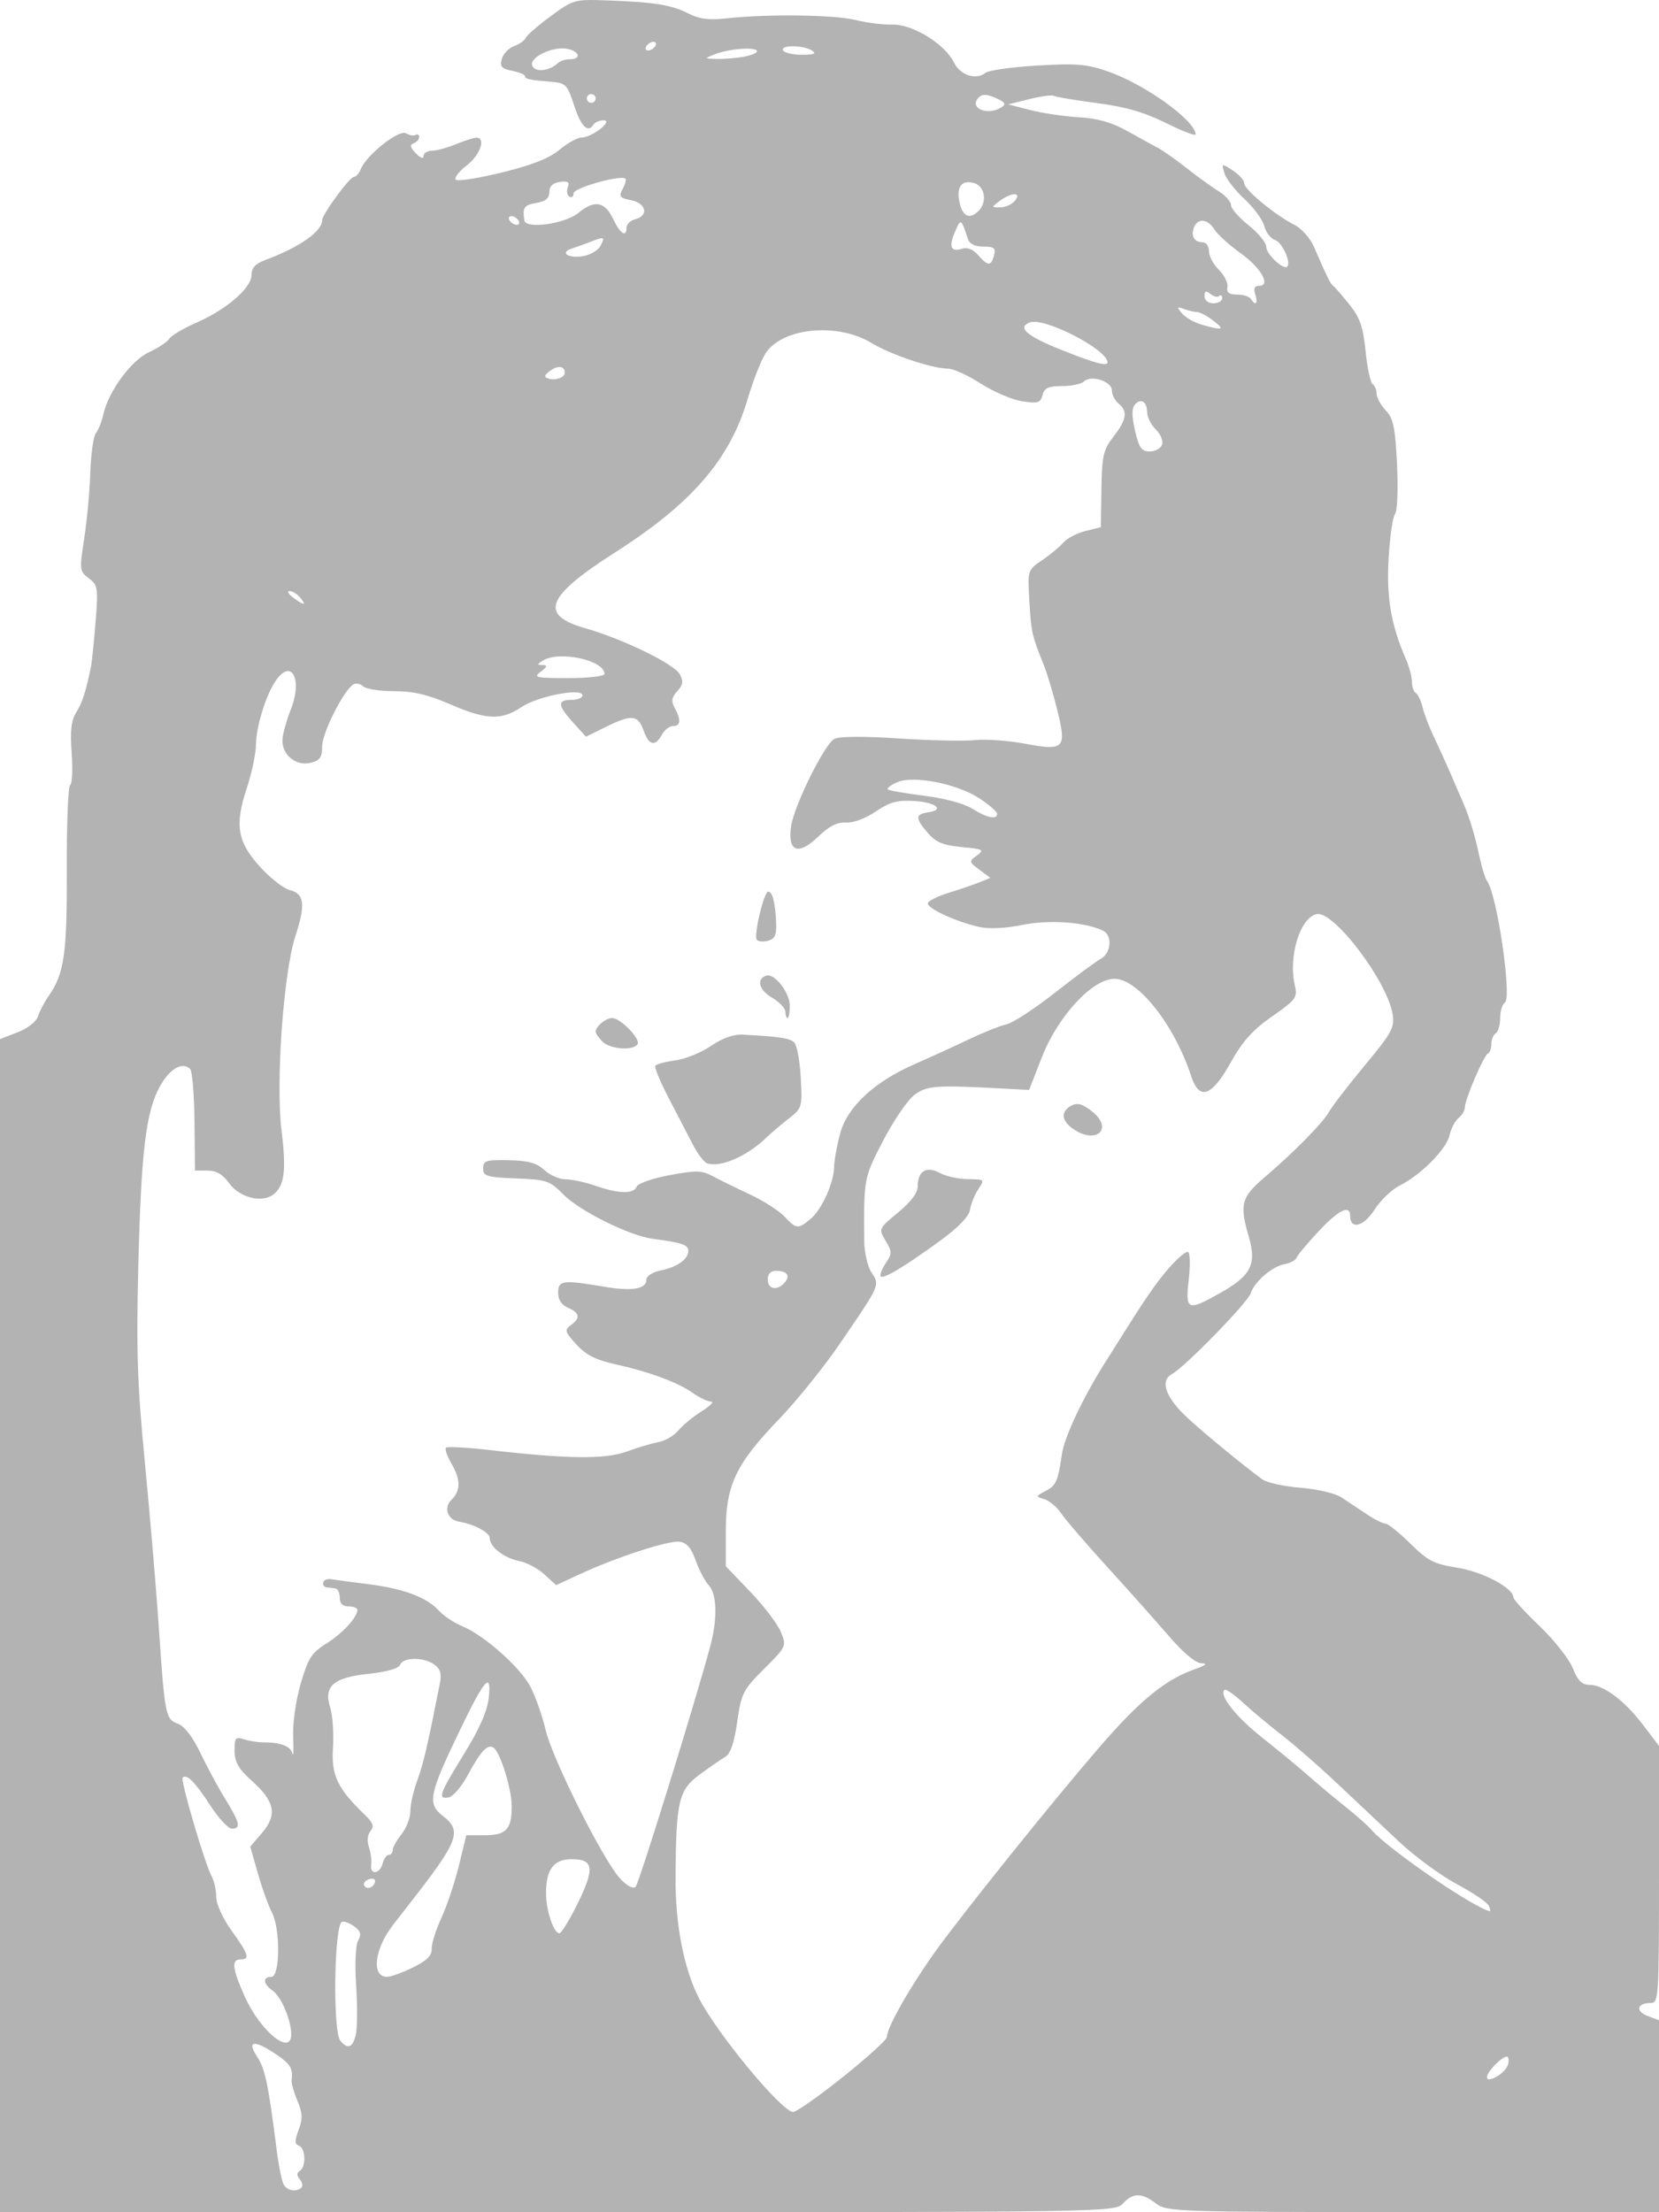 <?xml version="1.0" encoding="UTF-8" standalone="no"?>
<svg
   xmlns:dc="http://purl.org/dc/elements/1.1/"
   xmlns:cc="http://creativecommons.org/ns#"
   xmlns:rdf="http://www.w3.org/1999/02/22-rdf-syntax-ns#"
   xmlns:svg="http://www.w3.org/2000/svg"
   xmlns="http://www.w3.org/2000/svg"
   xmlns:sodipodi="http://sodipodi.sourceforge.net/DTD/sodipodi-0.dtd"
   xmlns:inkscape="http://www.inkscape.org/namespaces/inkscape"
   version="1.1"
   id="svg5700"
   viewBox="0 0 300 400"
   height="400"
   width="300"
   sodipodi:docname="portrait.svg"
   inkscape:version="1.1-dev (f9311a1, 2019-12-25)">
  <sodipodi:namedview
     pagecolor="#ffffff"
     bordercolor="#666666"
     inkscape:document-rotation="0"
     borderopacity="1"
     objecttolerance="10"
     gridtolerance="10"
     guidetolerance="10"
     inkscape:pageopacity="0"
     inkscape:pageshadow="2"
     inkscape:window-width="1733"
     inkscape:window-height="783"
     id="namedview970"
     showgrid="false"
     fit-margin-top="0"
     fit-margin-left="0"
     fit-margin-right="0"
     fit-margin-bottom="0"
     inkscape:zoom="1.2829557"
     inkscape:cx="204.32456"
     inkscape:cy="224.09191"
     inkscape:window-x="0"
     inkscape:window-y="23"
     inkscape:window-maximized="0"
     inkscape:current-layer="svg5700" />
  <defs
     id="defs5702" />
  <path
     inkscape:connector-curvature="0"
     style="fill:#b3b3b3;stroke-width:0.772"
     d="M 0,293.944 V 187.889 l 3.174,-1.231 c 1.846,-0.716 3.392,-1.926 3.695,-2.892 0.287,-0.913 1.142,-2.547 1.901,-3.63 2.855,-4.075 3.375,-7.677 3.307,-22.898 -0.037,-8.174 0.236,-15.045 0.605,-15.271 0.369,-0.225 0.495,-2.846 0.279,-5.823 -0.289,-3.994 -0.077,-5.91 0.808,-7.307 1.09,-1.72 1.734,-3.702 2.664,-8.198 0.179,-0.867 0.561,-4.547 0.848,-8.178 0.489,-6.179 0.411,-6.685 -1.221,-7.901 -1.676,-1.249 -1.708,-1.527 -0.833,-7.189 0.501,-3.24 0.999,-8.63 1.107,-11.98 0.108,-3.349 0.565,-6.541 1.015,-7.092 0.45,-0.552 1.051,-2.067 1.336,-3.367 0.907,-4.142 5.048,-9.784 8.257,-11.249 1.638,-0.748 3.286,-1.84 3.662,-2.426 0.376,-0.586 2.584,-1.896 4.908,-2.911 5.444,-2.378 9.967,-6.289 9.967,-8.618 0,-1.3 0.713,-2.058 2.593,-2.756 6.053,-2.248 10.173,-5.134 10.173,-7.126 0,-1.067 4.982,-7.863 5.764,-7.863 0.369,0 0.928,-0.64 1.243,-1.423 1.024,-2.544 6.917,-7.211 8.153,-6.457 0.616,0.376 1.407,0.509 1.757,0.295 0.35,-0.214 0.636,-0.043 0.636,0.38 0,0.423 -0.449,0.933 -0.997,1.134 -0.73,0.267 -0.624,0.752 0.399,1.811 0.824,0.853 1.396,1.053 1.396,0.488 0,-0.526 0.674,-0.957 1.498,-0.957 0.824,0 2.787,-0.532 4.363,-1.182 1.575,-0.65 3.235,-1.182 3.688,-1.182 1.779,0 0.687,3.143 -1.745,5.024 -1.413,1.092 -2.298,2.253 -1.968,2.579 0.33,0.326 4.089,-0.263 8.353,-1.309 5.424,-1.331 8.54,-2.562 10.373,-4.098 1.441,-1.208 3.237,-2.204 3.989,-2.213 1.913,-0.025 5.859,-3.093 4.009,-3.117 -0.742,-0.01 -1.583,0.356 -1.868,0.812 -0.985,1.574 -2.272,0.242 -3.515,-3.637 -1.099,-3.432 -1.529,-3.915 -3.64,-4.093 -4.437,-0.376 -5.186,-0.527 -5.186,-1.05 0,-0.286 -1.047,-0.728 -2.328,-0.98 -1.895,-0.374 -2.245,-0.77 -1.886,-2.129 0.243,-0.918 1.253,-1.974 2.244,-2.346 0.991,-0.372 1.929,-1.038 2.085,-1.48 0.156,-0.442 2.178,-2.198 4.494,-3.901 4.149,-3.052 4.302,-3.094 10.372,-2.87 8.493,0.313 11.507,0.802 14.565,2.364 1.991,1.017 3.71,1.225 7.086,0.858 7.38,-0.802 19.386,-0.632 23.207,0.328 1.975,0.496 4.948,0.863 6.608,0.815 3.608,-0.104 9.507,3.538 11.115,6.862 1.108,2.29 4.014,3.237 5.698,1.856 0.546,-0.447 4.745,-1.036 9.331,-1.309 7.138,-0.424 8.987,-0.269 12.84,1.075 6.706,2.34 15.752,8.843 15.827,11.378 0.01,0.331 -2.406,-0.602 -5.368,-2.072 -3.924,-1.948 -7.323,-2.926 -12.525,-3.606 -3.927,-0.513 -7.409,-1.098 -7.738,-1.299 -0.329,-0.201 -2.322,0.064 -4.429,0.589 l -3.831,0.954 3.989,1.024 c 2.194,0.563 6.151,1.15 8.792,1.305 3.413,0.2 5.953,0.924 8.777,2.5 2.185,1.22 4.703,2.607 5.596,3.082 0.892,0.475 3.226,2.126 5.186,3.669 1.96,1.543 4.551,3.413 5.758,4.155 1.207,0.742 2.194,1.856 2.194,2.476 0,0.62 1.436,2.267 3.192,3.66 1.755,1.393 3.191,3.163 3.191,3.933 0,1.281 3.114,4.192 3.781,3.534 0.751,-0.742 -0.915,-4.405 -2.185,-4.803 -0.79,-0.248 -1.675,-1.386 -1.965,-2.528 -0.29,-1.143 -1.904,-3.346 -3.585,-4.897 -1.682,-1.551 -3.309,-3.647 -3.616,-4.659 -0.551,-1.816 -0.531,-1.822 1.511,-0.5 1.138,0.737 2.07,1.788 2.07,2.336 0,1.123 5.588,5.737 9.08,7.497 1.264,0.637 2.839,2.403 3.502,3.925 2.441,5.61 2.986,6.716 3.508,7.107 0.293,0.22 1.604,1.731 2.913,3.358 1.917,2.383 2.489,4.031 2.94,8.469 0.308,3.031 0.883,5.707 1.277,5.948 0.394,0.241 0.717,1.014 0.717,1.719 0,0.705 0.742,2.062 1.649,3.016 1.376,1.447 1.714,3.062 2.041,9.765 0.219,4.479 0.06,8.44 -0.358,8.956 -0.412,0.508 -0.936,4.116 -1.163,8.017 -0.414,7.094 0.445,12.103 3.129,18.244 0.597,1.366 1.085,3.207 1.085,4.091 0,0.884 0.319,1.802 0.709,2.041 0.39,0.238 0.944,1.412 1.23,2.608 0.286,1.196 1.201,3.593 2.033,5.327 0.832,1.734 2.048,4.394 2.703,5.912 0.655,1.518 1.896,4.387 2.759,6.375 0.863,1.989 2.004,5.711 2.537,8.273 0.532,2.562 1.248,5.012 1.592,5.445 1.797,2.267 4.583,21.216 3.24,22.036 -0.465,0.284 -0.846,1.538 -0.846,2.787 0,1.249 -0.359,2.49 -0.798,2.758 -0.439,0.268 -0.798,1.146 -0.798,1.951 0,0.805 -0.283,1.582 -0.628,1.727 -0.741,0.31 -4.159,8.304 -4.159,9.728 0,0.539 -0.515,1.403 -1.146,1.919 -0.63,0.516 -1.364,1.922 -1.631,3.123 -0.558,2.508 -5.189,7.176 -8.996,9.069 -1.429,0.71 -3.491,2.689 -4.583,4.398 -1.947,3.047 -4.389,3.658 -4.389,1.098 0,-2.116 -2.124,-1.063 -5.773,2.863 -2.025,2.178 -3.8,4.309 -3.944,4.736 -0.144,0.427 -1.125,0.94 -2.179,1.14 -2.252,0.428 -5.428,3.181 -6.107,5.294 -0.536,1.668 -11.889,13.3 -14.224,14.573 -2.241,1.222 -1.122,4.299 2.911,8.004 3.194,2.935 10.182,8.671 13.454,11.044 0.815,0.591 3.91,1.267 6.877,1.502 3.013,0.239 6.276,1.004 7.39,1.734 1.097,0.719 3.147,2.082 4.555,3.029 1.408,0.947 2.944,1.722 3.412,1.722 0.468,0 2.492,1.621 4.498,3.602 3.182,3.143 4.272,3.702 8.543,4.381 4.573,0.727 10.108,3.666 10.108,5.366 0,0.363 2.136,2.701 4.746,5.195 2.61,2.494 5.3,5.902 5.978,7.574 0.926,2.286 1.683,3.039 3.055,3.039 2.533,0 6.338,2.86 9.704,7.296 L 300,315.692 v 23.24 c 0,22.48 -0.051,23.24 -1.549,23.24 -2.433,0 -2.749,1.499 -0.494,2.346 L 300,365.286 v 17.357 17.356 l -44.481,-0.017 c -42.918,-0.017 -44.551,-0.071 -46.476,-1.559 -2.552,-1.971 -4.178,-1.971 -5.984,0 -1.43,1.56 -2.457,1.576 -102.251,1.576 H 0 V 293.945 Z M 54.514,395.541 c 0.289,-0.285 0.152,-0.963 -0.305,-1.506 -0.575,-0.684 -0.573,-1.144 0.008,-1.498 1.169,-0.714 1.048,-4.155 -0.161,-4.563 -0.784,-0.265 -0.796,-0.876 -0.056,-2.859 0.758,-2.031 0.714,-3.061 -0.226,-5.282 -0.642,-1.518 -1.113,-3.186 -1.046,-3.708 0.282,-2.215 -0.237,-3.006 -3.276,-4.992 -3.571,-2.334 -4.805,-2.058 -3.001,0.67 1.502,2.272 2.032,4.795 3.61,17.165 0.359,2.817 0.933,5.566 1.274,6.107 0.67,1.062 2.33,1.306 3.18,0.467 z m 97.928,-20.009 c 4.362,-3.489 7.93,-6.725 7.93,-7.192 0,-1.973 5.33,-11.024 10.534,-17.886 8.514,-11.227 24.197,-30.51 30.26,-37.204 5.886,-6.499 10.102,-9.744 14.817,-11.405 2.044,-0.72 2.474,-1.08 1.317,-1.103 -1.096,-0.022 -3.252,-1.815 -5.965,-4.96 -2.337,-2.709 -7.371,-8.354 -11.188,-12.544 -3.817,-4.191 -7.538,-8.521 -8.269,-9.623 -0.731,-1.102 -2.077,-2.238 -2.992,-2.525 -1.637,-0.513 -1.634,-0.536 0.21,-1.511 1.894,-1.001 2.211,-1.724 2.941,-6.698 0.447,-3.046 3.72,-10.008 7.664,-16.298 7.528,-12.008 9.086,-14.315 11.688,-17.312 1.562,-1.798 3.124,-3.099 3.47,-2.889 0.347,0.209 0.39,2.479 0.096,5.043 -0.638,5.571 -0.236,5.725 5.889,2.256 5.392,-3.054 6.416,-5.123 4.98,-10.057 -1.709,-5.87 -1.378,-7.132 2.806,-10.705 5.451,-4.656 10.619,-9.915 11.749,-11.957 0.538,-0.972 3.432,-4.725 6.431,-8.341 4.894,-5.9 5.409,-6.847 5.022,-9.229 -0.971,-5.971 -10.608,-18.703 -13.704,-18.106 -3.017,0.582 -5.195,7.629 -3.98,12.88 0.509,2.201 0.226,2.588 -4.1,5.604 -3.494,2.436 -5.344,4.489 -7.455,8.274 -3.495,6.269 -5.714,7.045 -7.198,2.518 -3.035,-9.256 -9.597,-17.579 -13.86,-17.579 -3.99,0 -10.241,6.758 -13.149,14.217 l -2.292,5.878 -3.884,-0.21 c -12.992,-0.703 -14.496,-0.608 -16.791,1.057 -1.239,0.899 -3.8,4.623 -5.691,8.274 -3.528,6.811 -3.533,6.839 -3.443,18.238 0.016,2.049 0.608,4.59 1.318,5.66 1.532,2.309 1.607,2.141 -5.719,12.845 -2.907,4.247 -7.861,10.396 -11.01,13.663 -7.779,8.071 -9.622,11.936 -9.622,20.181 v 6.421 l 4.426,4.612 c 2.434,2.537 4.911,5.788 5.505,7.226 1.071,2.595 1.048,2.645 -3.004,6.698 -3.825,3.826 -4.133,4.433 -4.868,9.6 -0.532,3.742 -1.219,5.77 -2.135,6.304 -0.743,0.433 -2.825,1.868 -4.626,3.189 -3.822,2.802 -4.296,4.796 -4.389,18.482 -0.059,8.657 1.496,16.677 4.276,22.065 3.338,6.467 14.968,20.489 16.994,20.489 0.596,0 4.652,-2.854 9.014,-6.343 z m 6.833,-144.732 c -0.228,-0.226 0.165,-1.285 0.874,-2.354 1.187,-1.79 1.187,-2.114 -0.008,-4.107 -1.286,-2.151 -1.273,-2.182 2.26,-5.098 2.338,-1.93 3.554,-3.562 3.554,-4.768 0,-2.737 1.599,-3.692 3.992,-2.384 1.096,0.599 3.38,1.102 5.076,1.117 3.042,0.028 3.067,0.053 1.869,1.859 -0.668,1.007 -1.338,2.662 -1.488,3.677 -0.175,1.18 -2.055,3.15 -5.208,5.459 -6.432,4.709 -10.407,7.11 -10.924,6.6 z m 34.786,-26.674 c -2.149,-1.487 -2.28,-3.178 -0.326,-4.211 1.095,-0.579 2.003,-0.328 3.725,1.028 3.974,3.13 0.808,6.094 -3.399,3.183 z m 78.557,169.388 c 0.249,-0.64 0.258,-1.356 0.021,-1.59 -0.551,-0.544 -3.755,2.591 -3.755,3.674 0,1.157 3.16,-0.606 3.734,-2.083 z M 64.325,367.985 c 0.289,-1.138 0.325,-5.134 0.079,-8.879 -0.263,-4.003 -0.114,-7.397 0.36,-8.233 0.618,-1.09 0.462,-1.68 -0.662,-2.521 -0.808,-0.604 -1.817,-0.995 -2.242,-0.87 -1.439,0.424 -1.723,19.843 -0.315,21.519 1.336,1.59 2.198,1.276 2.78,-1.016 z m -11.666,-0.178 c 0,-2.513 -1.807,-6.772 -3.328,-7.846 -1.767,-1.247 -1.899,-2.516 -0.262,-2.516 1.597,0 1.656,-8.748 0.079,-11.699 -0.615,-1.15 -1.742,-4.287 -2.505,-6.969 l -1.387,-4.877 2.161,-2.537 c 2.763,-3.243 2.278,-5.647 -1.893,-9.38 -2.388,-2.137 -3.088,-3.353 -3.108,-5.398 -0.023,-2.361 0.158,-2.582 1.718,-2.091 0.959,0.302 2.462,0.546 3.34,0.542 3.231,-0.014 5.078,0.678 5.399,2.022 0.181,0.758 0.244,-0.572 0.14,-2.956 -0.109,-2.498 0.468,-6.593 1.362,-9.667 1.344,-4.618 1.966,-5.591 4.637,-7.257 2.915,-1.818 5.616,-4.753 5.616,-6.105 0,-0.337 -0.718,-0.613 -1.596,-0.613 -1.064,0 -1.596,-0.525 -1.596,-1.576 0,-0.867 -0.359,-1.62 -0.798,-1.675 -0.439,-0.054 -1.157,-0.143 -1.596,-0.197 -0.439,-0.054 -0.708,-0.453 -0.598,-0.887 0.11,-0.433 0.738,-0.698 1.396,-0.588 0.658,0.11 3.71,0.518 6.782,0.907 6.412,0.811 10.527,2.36 12.766,4.803 0.86,0.938 2.745,2.194 4.189,2.79 4.005,1.653 10.546,7.467 12.368,10.995 0.896,1.735 2.119,5.226 2.717,7.758 1.256,5.316 10.465,23.678 13.496,26.908 1.226,1.307 2.343,1.9 2.775,1.473 0.615,-0.608 10.689,-33.059 13.502,-43.496 1.333,-4.945 1.223,-9.41 -0.273,-11.042 -0.705,-0.77 -1.769,-2.794 -2.365,-4.499 -0.773,-2.213 -1.602,-3.176 -2.9,-3.365 -1.968,-0.286 -11.456,2.803 -18.158,5.913 l -4.171,1.935 -2.12,-1.941 c -1.166,-1.068 -3.215,-2.158 -4.554,-2.422 -2.762,-0.546 -5.331,-2.546 -5.331,-4.15 0,-1.001 -2.848,-2.522 -5.542,-2.961 -2.096,-0.341 -2.852,-2.51 -1.382,-3.963 1.708,-1.687 1.695,-3.62 -0.042,-6.611 -0.76,-1.307 -1.184,-2.572 -0.944,-2.809 0.241,-0.238 3.824,-0.042 7.964,0.435 14.046,1.619 20.842,1.693 24.716,0.266 1.955,-0.72 4.549,-1.494 5.764,-1.719 1.215,-0.226 2.831,-1.174 3.59,-2.107 0.76,-0.933 2.638,-2.482 4.174,-3.441 1.536,-0.96 2.309,-1.751 1.719,-1.758 -0.591,-0.007 -2.055,-0.703 -3.254,-1.547 -2.752,-1.936 -7.875,-3.837 -14.024,-5.205 -3.593,-0.8 -5.361,-1.697 -7.088,-3.598 -2.07,-2.279 -2.17,-2.628 -0.997,-3.474 1.782,-1.287 1.636,-2.22 -0.492,-3.142 -1.173,-0.508 -1.795,-1.461 -1.795,-2.748 0,-2.23 0.837,-2.335 8.378,-1.056 4.976,0.844 7.58,0.406 7.58,-1.276 0,-0.664 1.094,-1.371 2.588,-1.673 2.994,-0.605 4.992,-2.031 4.992,-3.563 0,-1.075 -1.182,-1.472 -6.417,-2.156 -4.215,-0.55 -13.235,-5.029 -16.199,-8.042 -2.435,-2.476 -2.99,-2.663 -8.544,-2.883 -5.329,-0.21 -5.94,-0.397 -5.94,-1.811 0,-1.406 0.5,-1.566 4.625,-1.482 3.534,0.072 5.051,0.49 6.434,1.773 0.995,0.924 2.729,1.679 3.852,1.679 1.123,0 3.569,0.532 5.435,1.182 4.187,1.459 6.883,1.51 7.414,0.141 0.222,-0.572 2.897,-1.505 5.943,-2.073 4.853,-0.904 5.826,-0.878 7.859,0.21 1.276,0.683 4.295,2.164 6.709,3.292 2.414,1.127 5.211,2.919 6.216,3.983 2.163,2.288 2.434,2.314 4.694,0.451 2.044,-1.686 4.236,-6.519 4.285,-9.449 0.019,-1.139 0.505,-3.831 1.078,-5.982 1.288,-4.83 6.151,-9.369 13.472,-12.572 2.73,-1.194 7.117,-3.199 9.75,-4.456 2.633,-1.256 5.727,-2.493 6.876,-2.749 1.149,-0.256 5.098,-2.833 8.777,-5.726 3.679,-2.893 7.406,-5.653 8.284,-6.134 1.872,-1.025 2.123,-4.209 0.399,-5.065 -3.144,-1.56 -9.727,-2.038 -14.553,-1.056 -3.096,0.63 -6.048,0.77 -7.846,0.371 -4.248,-0.943 -9.582,-3.426 -9.28,-4.32 0.144,-0.428 1.856,-1.267 3.803,-1.863 1.947,-0.597 4.428,-1.445 5.512,-1.885 l 1.971,-0.8 -1.971,-1.474 c -1.915,-1.432 -1.927,-1.506 -0.444,-2.583 1.396,-1.013 1.159,-1.144 -2.746,-1.514 -3.351,-0.318 -4.671,-0.862 -6.115,-2.521 -2.307,-2.649 -2.317,-3.427 -0.047,-3.746 3.163,-0.444 1.548,-1.82 -2.418,-2.06 -3.104,-0.188 -4.438,0.176 -6.992,1.908 -1.862,1.263 -4.067,2.079 -5.375,1.991 -1.583,-0.107 -3.046,0.644 -5.107,2.621 -3.538,3.394 -5.454,2.63 -4.816,-1.921 0.522,-3.723 6.045,-14.891 7.831,-15.835 0.879,-0.465 5.308,-0.494 11.641,-0.076 5.622,0.371 11.818,0.505 13.769,0.298 1.951,-0.207 6.002,0.082 9.003,0.641 7.204,1.342 7.621,0.911 5.895,-6.092 -0.728,-2.953 -1.824,-6.61 -2.436,-8.127 -2.142,-5.312 -2.287,-5.952 -2.61,-11.538 -0.324,-5.621 -0.322,-5.63 2.314,-7.416 1.451,-0.984 3.177,-2.416 3.835,-3.183 0.658,-0.767 2.452,-1.707 3.987,-2.09 l 2.79,-0.695 0.103,-6.84 c 0.091,-6.084 0.334,-7.14 2.196,-9.551 2.387,-3.091 2.608,-4.566 0.897,-5.969 -0.658,-0.54 -1.197,-1.608 -1.197,-2.375 0,-1.648 -3.799,-2.856 -5.062,-1.609 -0.463,0.457 -2.24,0.832 -3.949,0.832 -2.468,0 -3.195,0.334 -3.538,1.628 -0.378,1.426 -0.837,1.564 -3.715,1.114 -1.806,-0.282 -5.164,-1.724 -7.461,-3.204 -2.297,-1.48 -4.958,-2.69 -5.914,-2.69 -2.819,0 -10.406,-2.544 -13.846,-4.643 -5.957,-3.634 -15.627,-2.842 -18.926,1.551 -0.839,1.117 -2.385,4.951 -3.435,8.52 -3.234,10.988 -10.059,18.896 -23.99,27.798 -12.535,8.01 -13.825,11.32 -5.348,13.728 6.744,1.916 16.036,6.443 17.045,8.304 0.685,1.264 0.588,1.922 -0.451,3.056 -1.031,1.125 -1.134,1.797 -0.463,3.035 1.182,2.181 1.08,3.27 -0.307,3.27 -0.643,0 -1.553,0.709 -2.023,1.576 -1.207,2.228 -2.342,1.958 -3.311,-0.788 -0.997,-2.826 -2.152,-2.928 -6.856,-0.608 l -3.559,1.756 -2.313,-2.556 c -2.835,-3.134 -2.91,-4.107 -0.318,-4.107 1.097,0 1.995,-0.367 1.995,-0.815 0,-1.414 -8.069,0.135 -11.027,2.118 -3.642,2.441 -6.34,2.333 -12.909,-0.514 -4.033,-1.748 -6.676,-2.364 -10.147,-2.364 -2.581,0 -5.093,-0.395 -5.581,-0.877 -0.488,-0.482 -1.286,-0.634 -1.772,-0.337 -1.751,1.069 -5.623,8.754 -5.63,11.176 -0.008,2.01 -0.4,2.573 -2.096,2.993 -2.562,0.635 -5.092,-1.346 -5.092,-3.986 0,-1 0.673,-3.516 1.496,-5.591 2.278,-5.742 0.019,-9.583 -2.91,-4.949 -1.712,2.708 -3.35,8.167 -3.362,11.208 -0.008,1.616 -0.774,5.231 -1.705,8.033 -2.207,6.64 -1.634,9.735 2.655,14.33 1.791,1.919 4.089,3.695 5.108,3.948 2.693,0.667 2.945,2.583 1.089,8.261 -2.18,6.669 -3.603,26.475 -2.531,35.231 0.873,7.134 0.565,9.806 -1.32,11.444 -2.025,1.759 -6.217,0.77 -8.16,-1.925 -1.148,-1.592 -2.318,-2.273 -3.906,-2.273 h -2.267 l -0.085,-8.839 c -0.047,-4.861 -0.4,-9.15 -0.785,-9.53 -1.385,-1.368 -3.674,-0.073 -5.43,3.072 -2.572,4.605 -3.426,11.671 -3.946,32.634 -0.378,15.266 -0.17,21.495 1.189,35.462 0.906,9.319 2.046,22.794 2.533,29.946 1.084,15.921 1.188,16.435 3.485,17.298 1.155,0.434 2.667,2.415 4.037,5.291 1.205,2.529 3.236,6.288 4.514,8.353 2.614,4.224 2.849,5.307 1.151,5.307 -0.645,0 -2.41,-1.911 -3.923,-4.247 -2.725,-4.208 -4.229,-5.719 -4.967,-4.99 -0.441,0.436 3.998,15.548 5.241,17.842 0.458,0.845 0.832,2.535 0.832,3.757 0,1.274 1.19,3.875 2.793,6.101 3.092,4.295 3.364,5.178 1.596,5.178 -1.682,0 -1.496,1.651 0.752,6.672 2.837,6.336 8.424,10.874 8.424,6.843 z m 75.183,-157.485 c -0.557,-0.211 -1.681,-1.681 -2.497,-3.267 -0.816,-1.586 -2.766,-5.339 -4.335,-8.338 -1.568,-3 -2.698,-5.7 -2.51,-6.001 0.188,-0.301 1.813,-0.742 3.611,-0.98 1.798,-0.238 4.701,-1.413 6.45,-2.61 2.053,-1.405 4.083,-2.131 5.726,-2.047 6.65,0.34 8.536,0.629 9.346,1.429 0.482,0.476 1.008,3.333 1.17,6.349 0.286,5.338 0.228,5.536 -2.174,7.4 -1.358,1.053 -3.217,2.636 -4.132,3.517 -3.469,3.341 -8.346,5.423 -10.656,4.55 z m -18.876,-21.969 c -0.69,-0.681 -1.254,-1.497 -1.254,-1.812 0,-0.948 1.84,-2.465 2.988,-2.465 1.508,0 5.179,3.789 4.587,4.735 -0.763,1.219 -4.93,0.918 -6.322,-0.457 z m 33.055,-5.415 c 0,-0.626 -1.087,-1.772 -2.416,-2.547 -2.365,-1.38 -2.888,-3.37 -1.046,-3.976 1.496,-0.492 4.26,3.04 4.26,5.445 0,1.219 -0.18,2.216 -0.399,2.216 -0.219,0 -0.399,-0.512 -0.399,-1.138 z m -5.188,-13.05 c -0.548,-0.876 1.321,-8.666 2.08,-8.666 0.777,0 1.288,2.001 1.434,5.617 0.091,2.26 -0.223,2.946 -1.498,3.275 -0.887,0.229 -1.794,0.127 -2.016,-0.226 z M 74.693,355.739 c 2.503,-1.235 3.435,-2.16 3.373,-3.349 -0.047,-0.904 0.734,-3.41 1.735,-5.57 1.001,-2.16 2.429,-6.415 3.173,-9.457 l 1.352,-5.53 h 3.344 c 3.857,0 4.852,-1.059 4.87,-5.179 0.014,-3.141 -2.099,-9.922 -3.323,-10.67 -1.081,-0.66 -2.283,0.639 -4.658,5.027 -1.105,2.042 -2.631,3.832 -3.391,3.976 -2.085,0.397 -1.745,-0.581 2.715,-7.8 2.782,-4.504 4.224,-7.769 4.494,-10.178 0.545,-4.856 -0.728,-3.468 -5.06,5.516 -5.769,11.967 -6.102,13.594 -3.233,15.823 3.526,2.74 2.883,4.455 -5.893,15.698 -0.846,1.084 -2.259,2.904 -3.142,4.044 -3.362,4.348 -3.935,9.352 -1.071,9.352 0.69,0 2.811,-0.768 4.714,-1.706 z m 29.79,-11.612 c 3.1,-6.329 2.874,-7.959 -1.105,-7.959 -3.274,0 -4.673,1.888 -4.634,6.256 0.027,3.117 1.387,7.14 2.413,7.14 0.365,0 1.862,-2.447 3.327,-5.438 z m 164.748,0.467 c -0.22,-0.567 -2.812,-2.322 -5.76,-3.9 -2.948,-1.578 -7.693,-5.068 -10.545,-7.756 -2.852,-2.687 -7.879,-7.419 -11.17,-10.515 -3.291,-3.096 -7.779,-7.012 -9.973,-8.704 -2.194,-1.692 -5.329,-4.314 -6.967,-5.827 -1.638,-1.513 -3.17,-2.561 -3.405,-2.328 -0.992,0.98 2.132,4.913 6.878,8.659 2.799,2.21 6.546,5.303 8.325,6.873 1.779,1.57 4.801,4.097 6.715,5.614 1.914,1.517 4.049,3.414 4.744,4.216 3.011,3.474 18.418,14.036 21.385,14.66 0.096,0.02 -0.005,-0.427 -0.226,-0.994 z M 67.819,340.086 c 0,-0.394 -0.536,-0.513 -1.192,-0.265 -0.656,0.249 -0.99,0.775 -0.743,1.17 0.517,0.826 1.935,0.163 1.935,-0.905 z m 1.365,-3.13 c 0.229,-0.867 0.734,-1.576 1.122,-1.576 0.388,0 0.705,-0.387 0.705,-0.861 0,-0.473 0.718,-1.762 1.596,-2.864 0.878,-1.102 1.596,-2.975 1.596,-4.162 0,-1.187 0.57,-3.71 1.266,-5.607 1.098,-2.991 1.844,-6.195 4.085,-17.564 0.33,-1.675 0.058,-2.581 -1.006,-3.349 -1.9,-1.372 -5.654,-1.354 -6.191,0.03 -0.263,0.678 -2.361,1.289 -5.597,1.631 -6.486,0.686 -8.269,2.228 -7.055,6.101 0.45,1.436 0.677,4.721 0.505,7.301 -0.33,4.96 0.802,7.335 5.777,12.124 1.481,1.426 1.709,2.085 1.009,2.917 -0.543,0.646 -0.657,1.799 -0.286,2.887 0.34,0.996 0.526,2.431 0.415,3.19 -0.282,1.914 1.547,1.74 2.06,-0.197 z m 72.733,-105.079 c 1.054,-1.254 0.403,-2.095 -1.624,-2.095 -0.931,0 -1.463,0.573 -1.463,1.576 0,1.797 1.764,2.093 3.087,0.519 z m 38.402,-84.734 c 0,-0.376 -1.463,-1.639 -3.25,-2.808 -4.074,-2.663 -11.961,-4.19 -14.873,-2.88 -1.116,0.502 -1.862,1.079 -1.658,1.281 0.205,0.202 3.176,0.719 6.602,1.148 3.676,0.46 7.246,1.423 8.707,2.348 2.629,1.664 4.472,2.039 4.472,0.911 z m -71.011,-25.277 c 0,-2.504 -8.238,-4.28 -11.17,-2.409 -1.064,0.679 -1.064,0.768 0,0.801 0.915,0.028 0.832,0.309 -0.352,1.194 -1.402,1.048 -0.931,1.157 4.987,1.157 3.595,0 6.535,-0.335 6.535,-0.743 z M 54.255,108.029 c -0.546,-0.65 -1.398,-1.171 -1.893,-1.157 -0.495,0.014 -0.203,0.546 0.649,1.182 1.99,1.486 2.505,1.476 1.244,-0.025 z M 210.136,80.43 c 0.257,-0.66 -0.243,-1.901 -1.111,-2.758 -0.868,-0.857 -1.578,-2.247 -1.578,-3.088 0,-1.946 -1.17,-2.685 -2.238,-1.414 -0.566,0.673 -0.552,2.146 0.044,4.72 0.715,3.085 1.178,3.741 2.642,3.741 0.976,0 1.985,-0.54 2.241,-1.2 z M 102.128,67.407 c 0,-1.233 -1.212,-1.4 -2.644,-0.366 -1.054,0.761 -1.157,1.126 -0.39,1.39 1.291,0.444 3.034,-0.145 3.034,-1.024 z m 98.138,-1.892 c 0,-2.313 -11.432,-8.201 -14.02,-7.22 -2.395,0.908 -0.625,2.452 5.699,4.975 6.033,2.406 8.321,3.024 8.321,2.245 z m 19.149,-7.527 c -1.097,-0.848 -2.414,-1.549 -2.927,-1.559 -0.513,-0.01 -1.59,-0.261 -2.394,-0.559 -1.288,-0.477 -1.331,-0.383 -0.364,0.791 0.604,0.733 2.219,1.654 3.59,2.047 3.837,1.099 4.26,0.953 2.094,-0.72 z m 1.596,-4.072 c 0,-0.506 -0.236,-0.686 -0.525,-0.401 -0.289,0.285 -1.007,0.124 -1.596,-0.359 -0.821,-0.673 -1.071,-0.579 -1.071,0.401 0,0.753 0.656,1.279 1.596,1.279 0.878,0 1.596,-0.414 1.596,-0.919 z m 5.984,-0.657 c -0.35,-1.089 -0.143,-1.576 0.669,-1.576 2.232,0 0.38,-3.259 -3.377,-5.942 -2.021,-1.443 -4.127,-3.356 -4.679,-4.251 -1.195,-1.937 -3.021,-2.122 -3.7,-0.374 -0.606,1.559 0.05,2.687 1.56,2.687 0.632,0 1.15,0.725 1.15,1.612 0,0.887 0.809,2.411 1.799,3.388 0.989,0.977 1.681,2.379 1.537,3.116 -0.19,0.974 0.286,1.34 1.745,1.34 1.103,0 2.228,0.355 2.499,0.788 0.843,1.347 1.329,0.866 0.798,-0.788 z m -47.242,-7.092 c 0.347,-1.312 0.025,-1.576 -1.927,-1.576 -1.529,0 -2.501,-0.48 -2.794,-1.379 -1.212,-3.709 -1.283,-3.752 -2.31,-1.379 -1.209,2.791 -0.812,3.788 1.252,3.141 0.961,-0.301 2.002,0.111 2.903,1.15 1.758,2.027 2.349,2.036 2.876,0.044 z m -71.192,-1.669 c 0.915,-1.689 0.737,-1.765 -1.808,-0.759 -1.008,0.398 -2.484,0.928 -3.28,1.176 -2.29,0.716 -0.875,1.814 1.833,1.422 1.348,-0.195 2.813,-1.023 3.255,-1.839 z m 4.737,-3.362 c 0,-0.6 0.718,-1.276 1.596,-1.502 2.467,-0.637 1.958,-2.892 -0.775,-3.432 -2.066,-0.408 -2.263,-0.667 -1.531,-2.018 0.462,-0.852 0.696,-1.691 0.521,-1.864 -0.781,-0.771 -9.385,1.639 -9.385,2.629 0,0.586 -0.343,0.856 -0.763,0.6 -0.42,-0.256 -0.549,-1.018 -0.287,-1.692 0.363,-0.935 0.024,-1.163 -1.431,-0.96 -1.281,0.179 -1.908,0.781 -1.908,1.833 0,1.123 -0.677,1.683 -2.394,1.978 -2.19,0.377 -2.471,0.796 -2.114,3.161 0.242,1.61 7.396,0.6 9.779,-1.38 2.899,-2.409 4.783,-2.062 6.298,1.159 1.247,2.651 2.394,3.364 2.394,1.488 z M 93.75,39.864 c -0.271,-0.433 -0.852,-0.788 -1.291,-0.788 -0.439,0 -0.576,0.355 -0.305,0.788 0.271,0.433 0.852,0.788 1.291,0.788 0.439,0 0.576,-0.355 0.305,-0.788 z m 83.218,-1.734 c 1.561,-1.542 1.149,-4.404 -0.719,-4.99 -2.329,-0.73 -3.372,0.604 -2.73,3.493 0.568,2.553 1.826,3.099 3.448,1.496 z m 6.543,-1.813 c 1.348,-1.605 -0.588,-1.587 -2.746,0.025 -1.523,1.137 -1.521,1.157 0.102,1.157 0.908,0 2.098,-0.532 2.644,-1.182 z m -2.435,-16.901 c 0.924,-0.577 0.72,-0.917 -1.019,-1.7 -1.564,-0.704 -2.417,-0.738 -3.04,-0.123 -1.927,1.903 1.482,3.434 4.059,1.823 z m -73.363,-1.618 c 0,-0.433 -0.359,-0.788 -0.798,-0.788 -0.439,0 -0.798,0.355 -0.798,0.788 0,0.433 0.359,0.788 0.798,0.788 0.439,0 0.798,-0.355 0.798,-0.788 z m -6.822,-6.393 c 0.417,-0.385 1.404,-0.699 2.194,-0.699 2.001,0 1.8,-1.298 -0.285,-1.837 -2.556,-0.66 -7.157,1.445 -6.554,2.999 0.494,1.272 3.04,1.018 4.645,-0.463 z m 33.837,-1.189 c 1.364,-0.269 2.325,-0.738 2.135,-1.042 -0.459,-0.734 -5.109,-0.339 -7.608,0.645 -1.975,0.779 -1.97,0.787 0.499,0.836 1.371,0.028 3.609,-0.171 4.974,-0.44 z m 12.081,-1.086 c -1.592,-1.016 -5.822,-1.016 -5.186,0 0.271,0.433 1.818,0.783 3.438,0.776 2.195,-0.009 2.64,-0.207 1.748,-0.776 z m -28.324,-0.788 c 0.271,-0.433 0.134,-0.788 -0.305,-0.788 -0.439,0 -1.02,0.355 -1.291,0.788 -0.271,0.433 -0.134,0.788 0.305,0.788 0.439,0 1.02,-0.355 1.291,-0.788 z"
     id="path6329" />
</svg>
